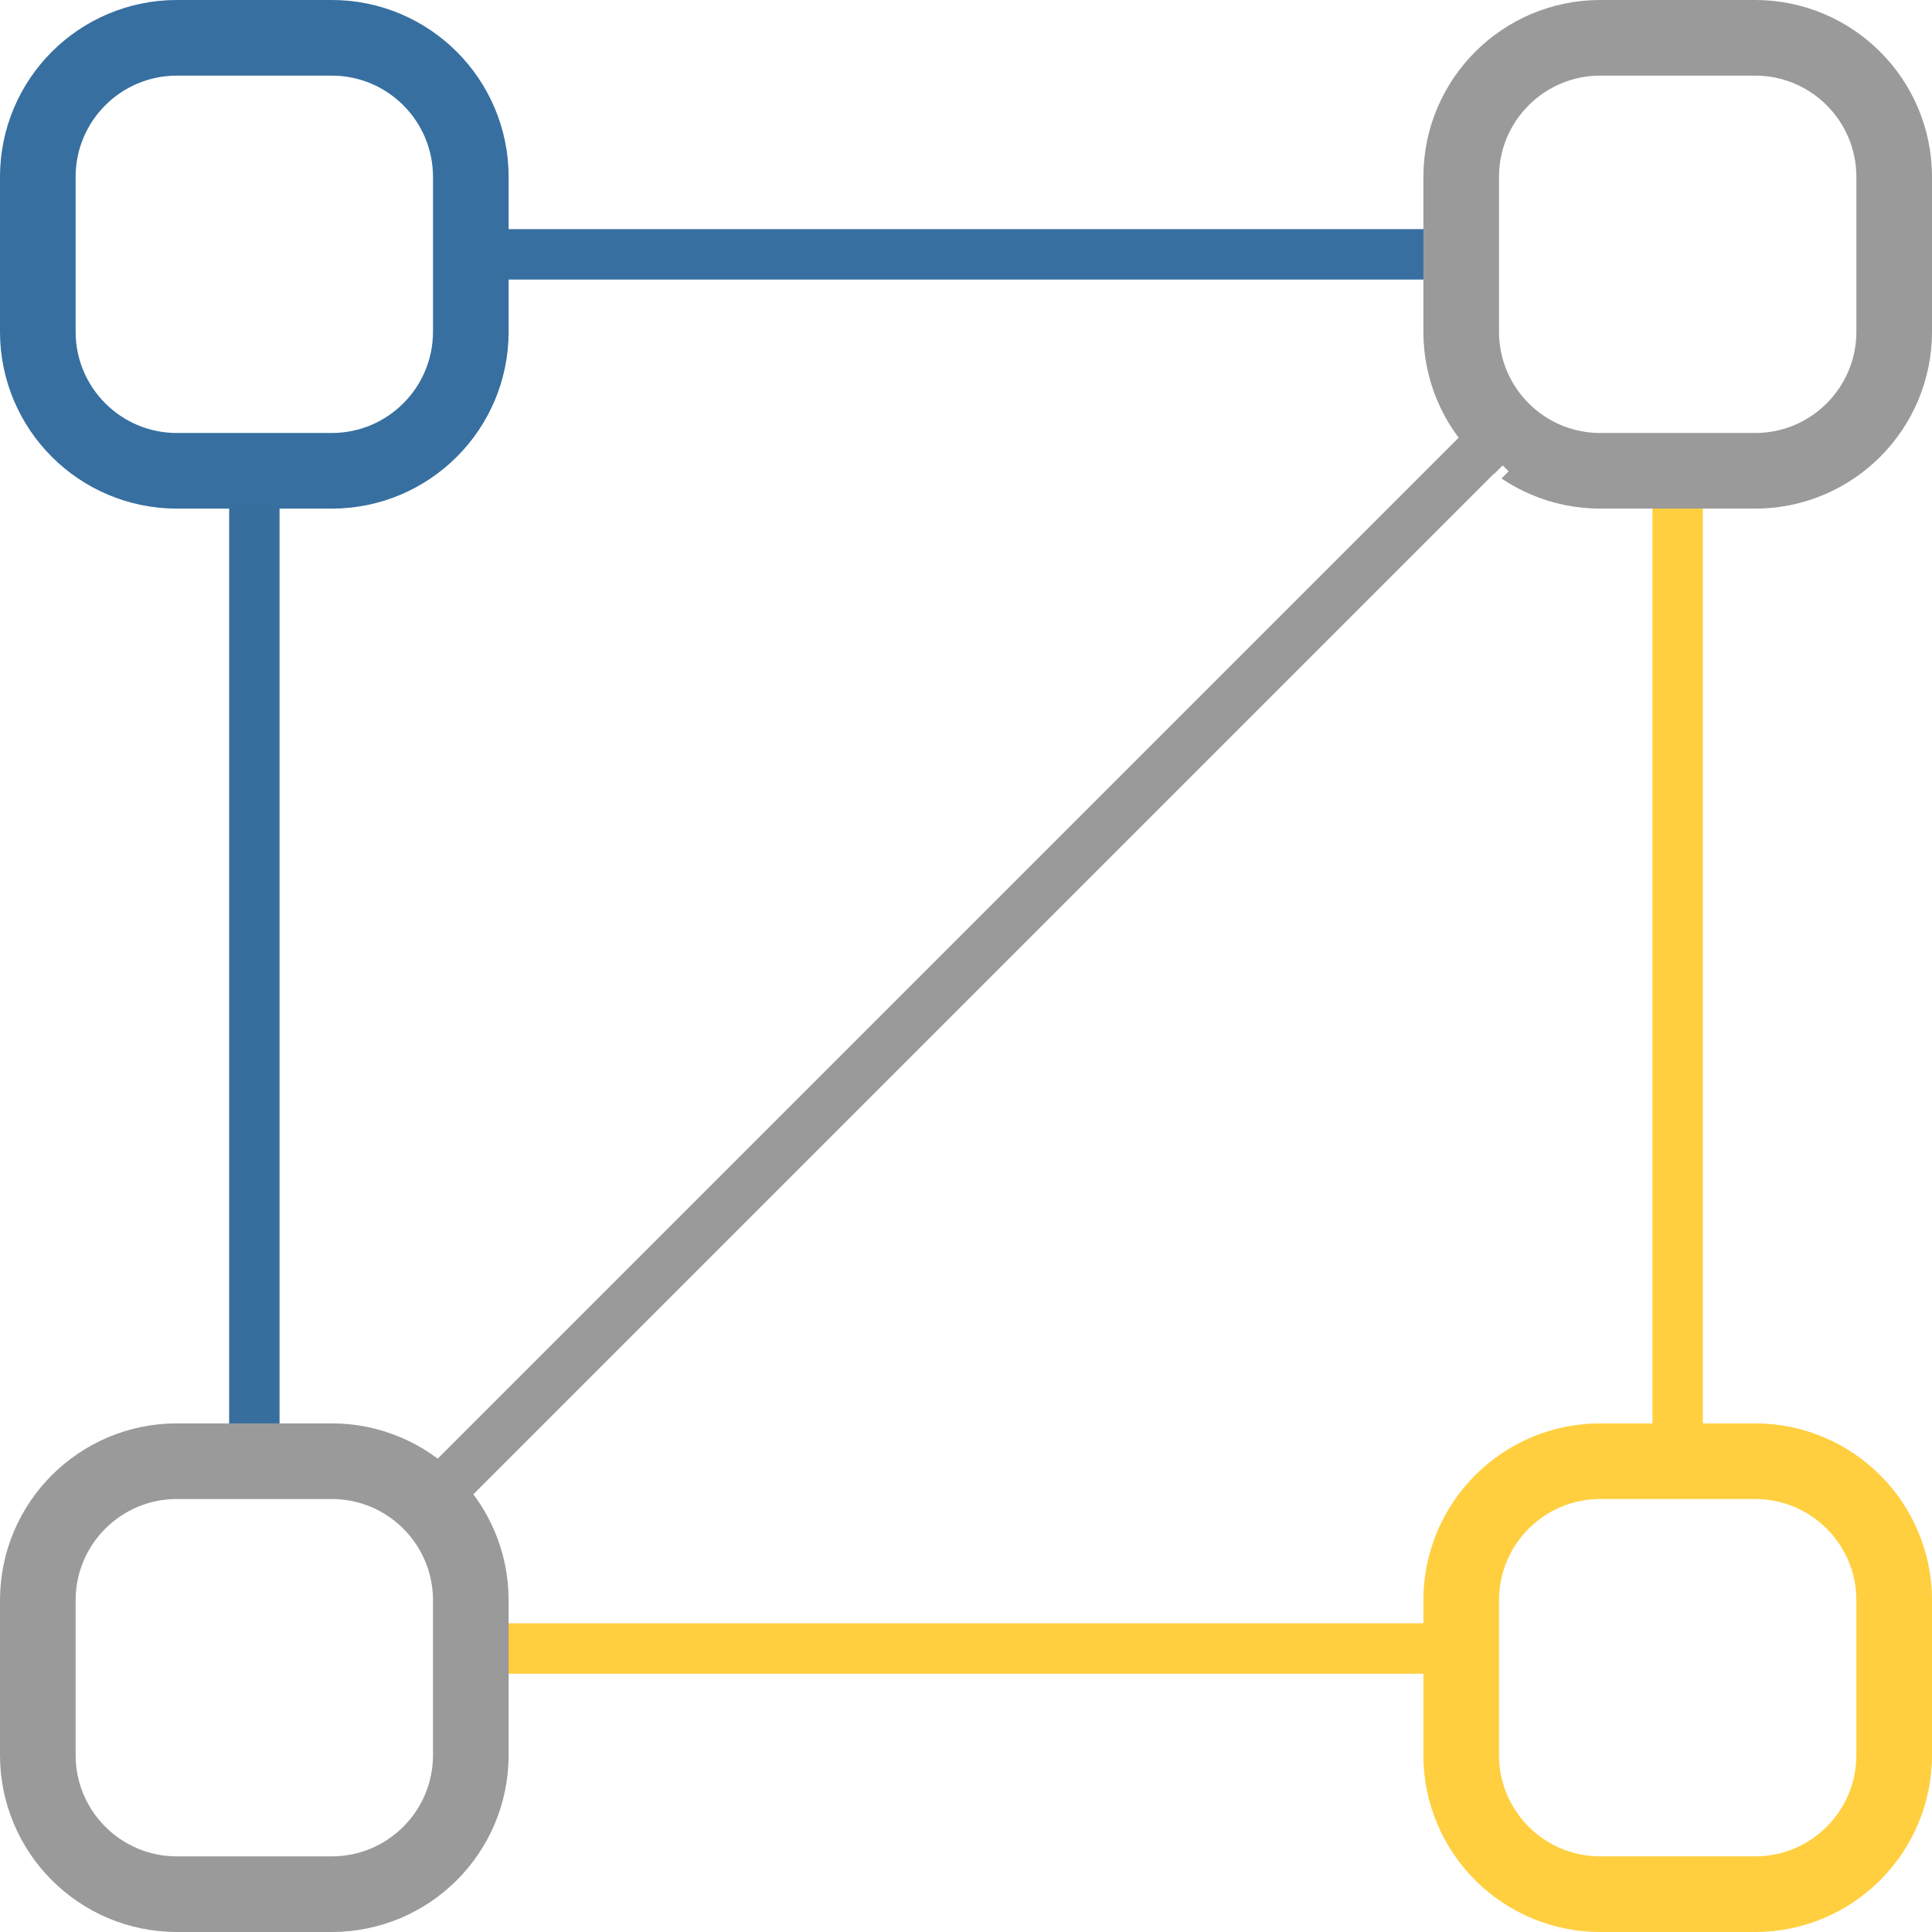 <?xml version="1.0" encoding="UTF-8" standalone="no"?>
<!DOCTYPE svg PUBLIC "-//W3C//DTD SVG 1.1//EN" "http://www.w3.org/Graphics/SVG/1.1/DTD/svg11.dtd">
<svg version="1.1" xmlns="http://www.w3.org/2000/svg" xmlns:xlink="http://www.w3.org/1999/xlink" preserveAspectRatio="xMidYMid meet" viewBox="205.041 205.041 229.918 229.918" width="250" height="250"><defs><path d="M235.31 381.22L235.31 258.78" id="gdNH1UEh4"></path><path d="M381.22 235.31L258.78 235.31" id="d17yrrlYo"></path><path d="M404.69 381.22L404.69 258.78" id="c40C9ntEaZ"></path><path d="M413.9 209.54C423.05 209.54 430.46 216.95 430.46 226.1C430.46 233.09 430.46 237.52 430.46 244.51C430.46 253.66 423.05 261.07 413.9 261.07C406.91 261.07 402.48 261.07 395.49 261.07C386.34 261.07 378.93 253.66 378.93 244.51C378.93 237.52 378.93 233.09 378.93 226.1C378.93 216.95 386.34 209.54 395.49 209.54C402.48 209.54 406.91 209.54 413.9 209.54Z" id="fjjFm8d0Z"></path><path d="M244.51 209.54C253.66 209.54 261.07 216.95 261.07 226.1C261.07 233.09 261.07 237.52 261.07 244.51C261.07 253.66 253.66 261.07 244.51 261.07C237.52 261.07 233.09 261.07 226.1 261.07C216.95 261.07 209.54 253.66 209.54 244.51C209.54 237.52 209.54 233.09 209.54 226.1C209.54 216.95 216.95 209.54 226.1 209.54C233.09 209.54 237.52 209.54 244.51 209.54Z" id="f5JgADMWz"></path><path d="M381.22 401.22L258.78 401.22" id="d4UYticsYW"></path><path d="M413.9 378.93C423.05 378.93 430.46 386.34 430.46 395.49C430.46 402.48 430.46 406.91 430.46 413.9C430.46 423.05 423.05 430.46 413.9 430.46C406.91 430.46 402.48 430.46 395.49 430.46C386.34 430.46 378.93 423.05 378.93 413.9C378.93 406.91 378.93 402.48 378.93 395.49C378.93 386.34 386.34 378.93 395.49 378.93C402.48 378.93 406.91 378.93 413.9 378.93Z" id="ebLtkLiu"></path><path d="M244.51 378.93C253.66 378.93 261.07 386.34 261.07 395.49C261.07 402.48 261.07 406.91 261.07 413.9C261.07 423.05 253.66 430.46 244.51 430.46C237.52 430.46 233.09 430.46 226.1 430.46C216.95 430.46 209.54 423.05 209.54 413.9C209.54 406.91 209.54 402.48 209.54 395.49C209.54 386.34 216.95 378.93 226.1 378.93C233.09 378.93 237.52 378.93 244.51 378.93Z" id="bg4LlS7E2"></path><path d="" id="b1uDluMVkH"></path><path d="M258.78 381.22L381.22 258.78" id="a4g6dKfuZQ"></path><path d="M209.54 378.93L261.07 378.93L261.07 430.46L209.54 430.46L209.54 378.93Z" id="h5VOpF5cDa"></path></defs><g><g><g><use xlink:href="#gdNH1UEh4" opacity="1" fill-opacity="0" stroke="#386e9d" stroke-width="6" stroke-opacity="1"></use></g></g><g><g><use xlink:href="#d17yrrlYo" opacity="1" fill-opacity="0" stroke="#376fa0" stroke-width="6" stroke-opacity="1"></use></g></g><g><g><use xlink:href="#c40C9ntEaZ" opacity="1" fill-opacity="0" stroke="#ffcf3f" stroke-width="6" stroke-opacity="1"></use></g></g><g><g><use xlink:href="#fjjFm8d0Z" opacity="1" fill-opacity="0" stroke="#9b9a9a" stroke-width="9" stroke-opacity="1"></use></g></g><g><g><use xlink:href="#f5JgADMWz" opacity="1" fill-opacity="0" stroke="#376fa0" stroke-width="9" stroke-opacity="1"></use></g></g><g><g><use xlink:href="#d4UYticsYW" opacity="1" fill-opacity="0" stroke="#ffcf3f" stroke-width="6" stroke-opacity="1"></use></g></g><g><g><use xlink:href="#ebLtkLiu" opacity="1" fill-opacity="0" stroke="#ffcf3f" stroke-width="9" stroke-opacity="1"></use></g></g><g><g><use xlink:href="#bg4LlS7E2" opacity="1" fill-opacity="0" stroke="#9b9a9a" stroke-width="9" stroke-opacity="1"></use></g></g><g><g><use xlink:href="#b1uDluMVkH" opacity="1" fill-opacity="0" stroke="#9b9a9a" stroke-width="9" stroke-opacity="1"></use></g></g><g><g><filter id="shadow13427989" x="234.78" y="234.78" width="173.45" height="172.45" filterUnits="userSpaceOnUse" primitiveUnits="userSpaceOnUse"><feFlood></feFlood><feComposite in2="SourceAlpha" operator="in"></feComposite><feGaussianBlur stdDeviation="2.65"></feGaussianBlur><feOffset dx="3" dy="2" result="afterOffset"></feOffset><feFlood flood-color="#000000" flood-opacity="0.5"></feFlood><feComposite in2="afterOffset" operator="in"></feComposite><feMorphology operator="dilate" radius="2"></feMorphology><feComposite in2="SourceAlpha" operator="out"></feComposite></filter><path d="M258.78 381.22L381.22 258.78" id="a6oa6CVhUz" fill="none" stroke="white" filter="url(#shadow13427989)"></path></g><g><use xlink:href="#a4g6dKfuZQ" opacity="0.92" fill-opacity="0" stroke="#9b9a9a" stroke-width="6" stroke-opacity="1"></use></g></g><g></g></g></svg>
